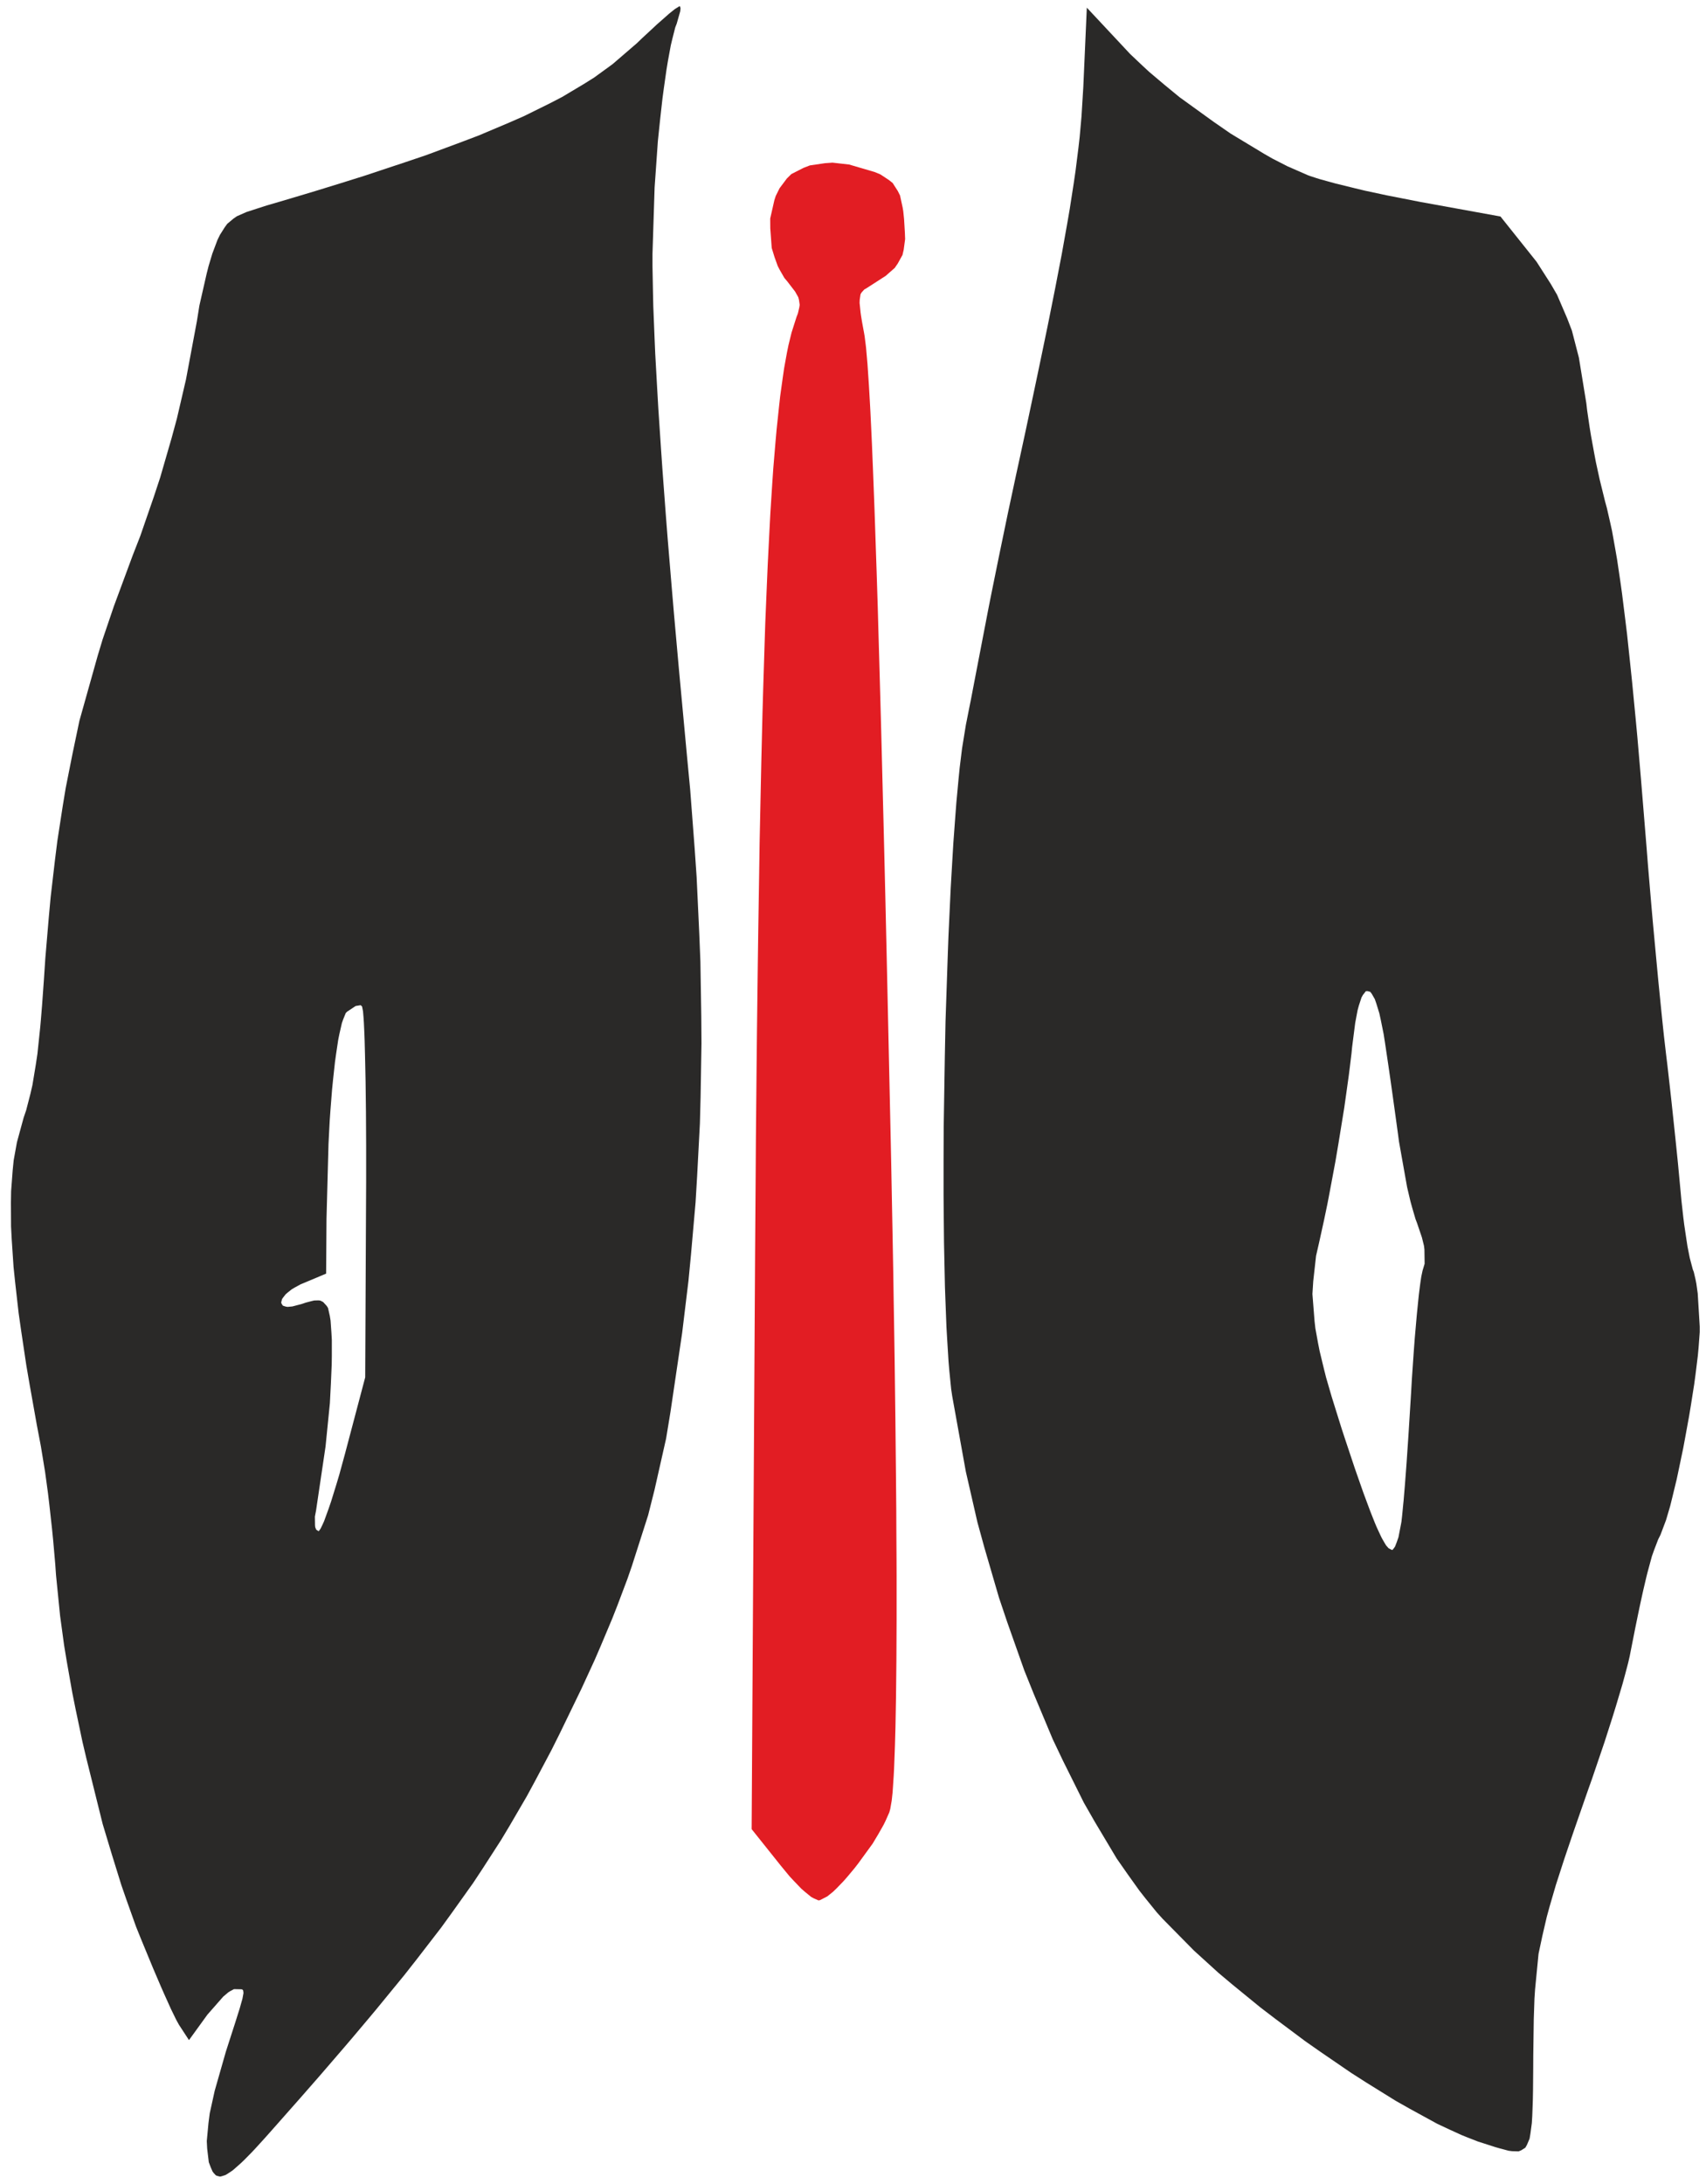 <svg xmlns="http://www.w3.org/2000/svg" width="272" height="348"><path d="m108.48 1.22.02.14-.05.45-.55 1.94-.24.62-.47 1.85-.24 1.01-.46 2.5-.22 1.33-.43 3.02-.21 1.56-.38 3.39-.36 3.46-.52 7.39-.34 10.62v1.86l.08 4.26.05 2.21.2 4.98.11 2.58.32 5.71.17 2.96.43 6.47.23 3.33.54 7.24.29 3.72.67 8.04.35 4.11.79 8.84 1.32 14.19.46 4.82.71 9.34.32 4.62.42 9 .18 4.46.14 8.71.03 4.34-.14 8.51-.11 4.24-.44 8.38-.25 4.18-.73 8.33-.4 4.16-1.01 8.33L106.9 225l-.7 4.26-1.84 8.15-1.02 4.05-2.6 8.12-.71 2.05-1.58 4.19-.83 2.11-1.83 4.35-.95 2.2-2.11 4.59-3.49 7.2-1.31 2.62-2.61 4.92-1.31 2.42-2.71 4.65-1.39 2.32-2.96 4.59-1.52 2.3-3.36 4.71-1.73 2.39-3.88 5.03-2.02 2.57-4.54 5.54-1.19 1.42-2.51 2.98-1.29 1.51-2.73 3.17-1.39 1.61-2.96 3.38-4.73 5.35-.82.92-1.42 1.56-.68.73-1.17 1.19-.56.54-.95.84-.44.38-.76.5-.35.21-.59.19-.28.06-.45-.11-.22-.09-.35-.38-.17-.23-.28-.64-.32-.84-.26-2.19-.06-1.18.27-2.89.2-1.53.79-3.59L36 327l.44-1.37.71-2.2.33-1.02.5-1.59.23-.72.3-1.07.14-.48.12-.65.05-.29-.04-.33-.04-.14-.19-.12-1.04-.02h-.21l-.61.32-.32.21-.78.66-2.52 2.87-2.94 4.06-1.51-2.31-.1-.16-.3-.54-.16-.3-.39-.8-.42-.86-1.06-2.35-.55-1.25-1.24-2.9-1.92-4.65-.79-1.96-1.56-4.37-.78-2.25-1.5-4.83-1.48-4.91-2.61-10.5-.62-2.63-1.1-5.23-.52-2.6-.89-5.04-.41-2.49-.64-4.7-.65-6.49-.12-1.72-.33-3.76-.19-1.91-.42-3.79-.22-1.86-.46-3.37-.67-4.09-.66-3.47-1.13-6.34-.53-3.08-.84-5.62-.39-2.73-.56-4.95-.25-2.4-.29-4.35-.11-2.1-.02-3.8.03-1.83.25-3.32.16-1.6.52-2.88 1.07-3.92.4-1.17.68-2.63.32-1.39.54-3.27.26-1.74.44-4.19.1-1.12.2-2.45.29-4.04.23-3.45.55-6.48.29-3.17.7-6.01.37-2.96.87-5.64.46-2.79 1.07-5.39 1.12-5.35 2.92-10.39.79-2.61 1.79-5.27 3-8.1 1.2-3.07 2.15-6.22 1.03-3.12 1.81-6.25.85-3.13 1.45-6.23 1.73-9.24.41-2.55 1.16-5.09.3-1.18.6-2 .82-2.18.4-.82.76-1.2.4-.55.99-.83.55-.38 1.52-.67 3.21-1.04 2.13-.62 4.03-1.2 1.99-.6 3.76-1.16 3.7-1.16 6.62-2.2 3.2-1.08 5.68-2.11 2.74-1.04 4.85-2.05 2.33-1.02 4.11-2.03 1.97-1.02 3.47-2.07 1.66-1.04 2.93-2.13 3.88-3.34.84-.81 1.59-1.47.76-.71 1.32-1.16.61-.54.91-.73.73-.46h.09m70.93 6.69.84.9 2.03 1.92 1.05.97 2.37 2 2.43 2 5.43 3.92 2.73 1.89 5.35 3.23 1.29.74 2.42 1.24 3.27 1.43.36.13.95.31.51.16 1.22.34 1.27.35 3.13.77 1.62.39 3.55.76 5.35 1.05 12.73 2.31 4.39 5.5 1.37 1.72 2.23 3.48 1.03 1.77 1.62 3.77.75 1.95 1.11 4.29 1.19 7.28.13 1.14.39 2.65.22 1.36.52 2.85.27 1.42.59 2.71.87 3.53.28 1.02.55 2.41.28 1.27.53 2.97.27 1.55.53 3.58.26 1.86.53 4.25.27 2.21.53 4.99.27 2.58.56 5.78.28 2.99.57 6.64.9 10.98.22 2.82.52 6.13.27 3.08.57 6.12.28 2.99.54 5.39.13 1.27.24 2.27.34 2.93.21 1.72.44 3.88.22 1.98.43 4.04.21 1.99.38 3.71.44 4.68.12 1.31.29 2.6.16 1.28.35 2.35.17 1.11.36 1.82.49 1.85.15.38.28 1.2.13.66.22 1.58.32 5.26v.9l-.18 2.42-.12 1.3-.37 3.01-.21 1.56-.53 3.36-.28 1.7-.63 3.45-.32 1.72-.69 3.3-.34 1.61-.7 2.89-.34 1.38-.66 2.24-.89 2.36-.36.71-.67 1.75-.34.96-.7 2.58-.18.72-.39 1.66-.2.87-.44 2.02-.22 1.05-.5 2.43-.82 4.15-.08.41-.25 1.08-.15.58-.36 1.36-.39 1.43-1.04 3.49-.56 1.81-1.26 3.93-2.01 5.91-.55 1.54-.99 2.84-.48 1.38-.88 2.53-.42 1.23-.77 2.27-.37 1.1-.66 2.04-.64 1.98-1 3.43-.45 1.65-.69 2.97-.62 2.91-.55 5.64-.1 1.5-.11 3.29-.08 5.7-.01 2.12-.03 3.45-.03 1.61-.09 2.52-.07 1.15-.23 1.71-.13.77-.43 1.01-.25.43-.69.43-.39.15-1.02-.03-.56-.07-1.43-.38-.76-.22-1.89-.61-.79-.25-1.74-.68-.89-.36-1.93-.88-1.96-.92-4.37-2.39-2.23-1.26-4.74-2.94-2.39-1.53-4.88-3.34-2.43-1.7-4.79-3.58-2.37-1.81-4.47-3.65-2.18-1.83-3.93-3.57-5.03-5.1-.92-1.02-1.83-2.26-.91-1.16-1.81-2.53-1.81-2.59-3.51-5.88-1.74-3.04-3.32-6.67-1.63-3.42-3.05-7.28-1.49-3.7-2.73-7.72-1.31-3.89-2.33-7.99-1.1-4-1.85-8.08-2.17-12.02-.17-1.14-.29-2.89-.13-1.53-.22-3.59-.11-1.88-.16-4.19-.08-2.17-.1-4.68-.05-2.4-.05-5.08-.02-2.57v-5.36l.02-5.41.18-11.2.11-5.6.37-10.94.1-2.68.24-5.16.12-2.54.28-4.8.14-2.35.32-4.34.16-2.1.35-3.76.18-1.8.38-3.09.61-3.75.14-.69.41-2.08.23-1.13.52-2.72 1.71-8.88.14-.72.32-1.67.17-.87.38-1.92.4-1.97.89-4.38.46-2.22.93-4.49 1.34-6.26.5-2.29.93-4.3.45-2.11.84-3.96.41-1.94.76-3.63.37-1.78.69-3.33.33-1.63.61-3.06.3-1.5.54-2.8.53-2.75.86-4.82.4-2.32.64-4.12.29-1.99.45-3.59.2-1.75.29-3.26.29-4.71.56-12.64m44.48 156.75-.46.59-.22.39-.43 1.31-.2.74-.38 2.02-.49 3.83-.1 1.02-.28 2.31-.15 1.19-.36 2.58-.37 2.62-.92 5.66-.48 2.84-1.04 5.55-.26 1.34-.53 2.54-.77 3.5-.49 2.14-.45 4.04-.13 2.04.34 4.33.13 1.14.44 2.42.25 1.25.66 2.73.35 1.4.9 3.1 1.61 5.15.57 1.73 1.02 3.06.49 1.47.9 2.57.43 1.23.78 2.1.37.99.66 1.66.32.77.57 1.23.27.56.47.82.23.37.39.44.5.26h.12l.27-.34.14-.21.27-.7.27-.77.43-2.23.05-.29.1-.9.05-.5.12-1.26.07-.68.13-1.57.07-.82.14-1.83.14-1.88.29-4.28.42-6.74.13-2.27.3-4.37.16-2.13.33-3.76.09-.89.16-1.58.08-.75.16-1.28.08-.6.14-.93.2-.94.33-1.1-.03-2.26-.07-.6-.33-1.33-.78-2.3-.24-.63-.53-1.81-.27-.98-.54-2.29-1.3-7.29-.15-1.15-.37-2.69-.19-1.37-.4-2.87-.2-1.42-.39-2.7-.52-3.49-.22-1.41-.46-2.28-.23-1.05-.48-1.56-.24-.69-.48-.84-.25-.33-.47-.12m-161.29 2.38-1.36.9-.22.22-.41 1.01-.21.6-.39 1.71-.19.94-.35 2.33-.17 1.23-.31 2.86-.15 1.49-.26 3.3-.12 1.71-.19 3.66-.32 11.96-.06 8.73-3.5 1.47-.58.24-.95.52-.44.26-.68.54-.3.26-.4.51-.17.24-.12.43-.02.2.17.31.12.14.46.14.27.04.76-.07 1.49-.39.61-.21.95-.25.43-.1.66-.02.3.03.46.23.57.62.21.33.29 1.28.12.74.14 2 .06 1.08v2.59l-.02 1.35-.13 3.03-.16 3.1-.69 6.9-1.52 10.24-.18.94.02 1.39.03.29.15.39.35.24h.07l.19-.25.11-.16.27-.56.28-.62.73-2.01.38-1.11.86-2.78.44-1.47.9-3.29 3.24-12.25.14-29.16.01-2v-5.77l-.02-3.61-.01-1.76-.04-3.26-.02-1.58-.06-2.84-.03-1.36-.06-2.32-.04-1.1-.08-1.73-.05-.79-.09-1.07-.15-.75-.22-.21Z" fill="rgba(42,41,40,1)"/><path d="m124.48 297.31-4.64-5.81.51-85 .04-6.62.09-12.47.04-6.1.11-11.46.06-5.61.13-10.49.07-5.14.15-9.56.07-4.68.18-8.68.09-4.24.19-7.83.11-3.82.22-7.03.11-3.42.26-6.26.13-3.04.28-5.53.14-2.68.31-4.85.16-2.34.35-4.19.18-2.02.38-3.59.19-1.72.42-3.02.21-1.44.45-2.48.24-1.18.49-2 .79-2.48.22-.57.22-.94.07-.44-.12-.81-.11-.41-.5-.89-1.26-1.64-.45-.53-.72-1.25-.34-.65-.51-1.42-.45-1.46-.23-3.14-.01-1.56.66-2.91.22-.68.61-1.23 1.16-1.55.72-.71 1.92-.98 1.03-.4 2.38-.35 1.23-.09 2.65.3 4.06 1.19.92.38 1.35.89.61.48.82 1.28.36.72.42 1.94.09.54.13 1.26.13 2.16.04 1.04-.23 1.71-.19.82-.77 1.39-.47.68-1.45 1.27-3.06 1.97-.34.19-.43.48-.17.28-.13.88-.02.51.16 1.53.06.44.17 1.05.34 1.85.07.41.15 1.18.08.66.15 1.71.08.92.15 2.23.08 1.19.16 2.78.08 1.46.16 3.34.08 1.74.16 3.9.08 2.02.17 4.48.08 2.32.17 5.07.09 2.61.18 5.68.08 2.91.18 6.29.09 3.22.19 6.92.09 3.53.19 7.55.1 3.86.2 8.2.1 4.18.2 8.87.1 4.51.21 9.54.33 15.07.08 3.79.14 7.35.07 3.64.13 7.03.05 3.47.11 6.69.05 3.3.08 6.33.04 3.12.06 5.96.03 2.94.05 5.57.01 2.73.03 5.16.01 2.53V258.17l-.02 4.29-.01 2.1-.04 3.84-.02 1.86-.06 3.36-.03 1.63-.08 2.87-.05 1.37-.09 2.37-.06 1.12-.12 1.83-.06.86-.14 1.29-.23 1.32-.15.54-.57 1.29-.33.68-.85 1.5-.91 1.52-2.3 3.16-.59.76-1.17 1.4-.59.67-1.1 1.14-.54.52-.94.76-1.15.59-.25.05-.75-.33-.41-.22-1.03-.84-.54-.47-1.24-1.29-.65-.7Z" fill="rgba(226,29,35,1)"/></svg>